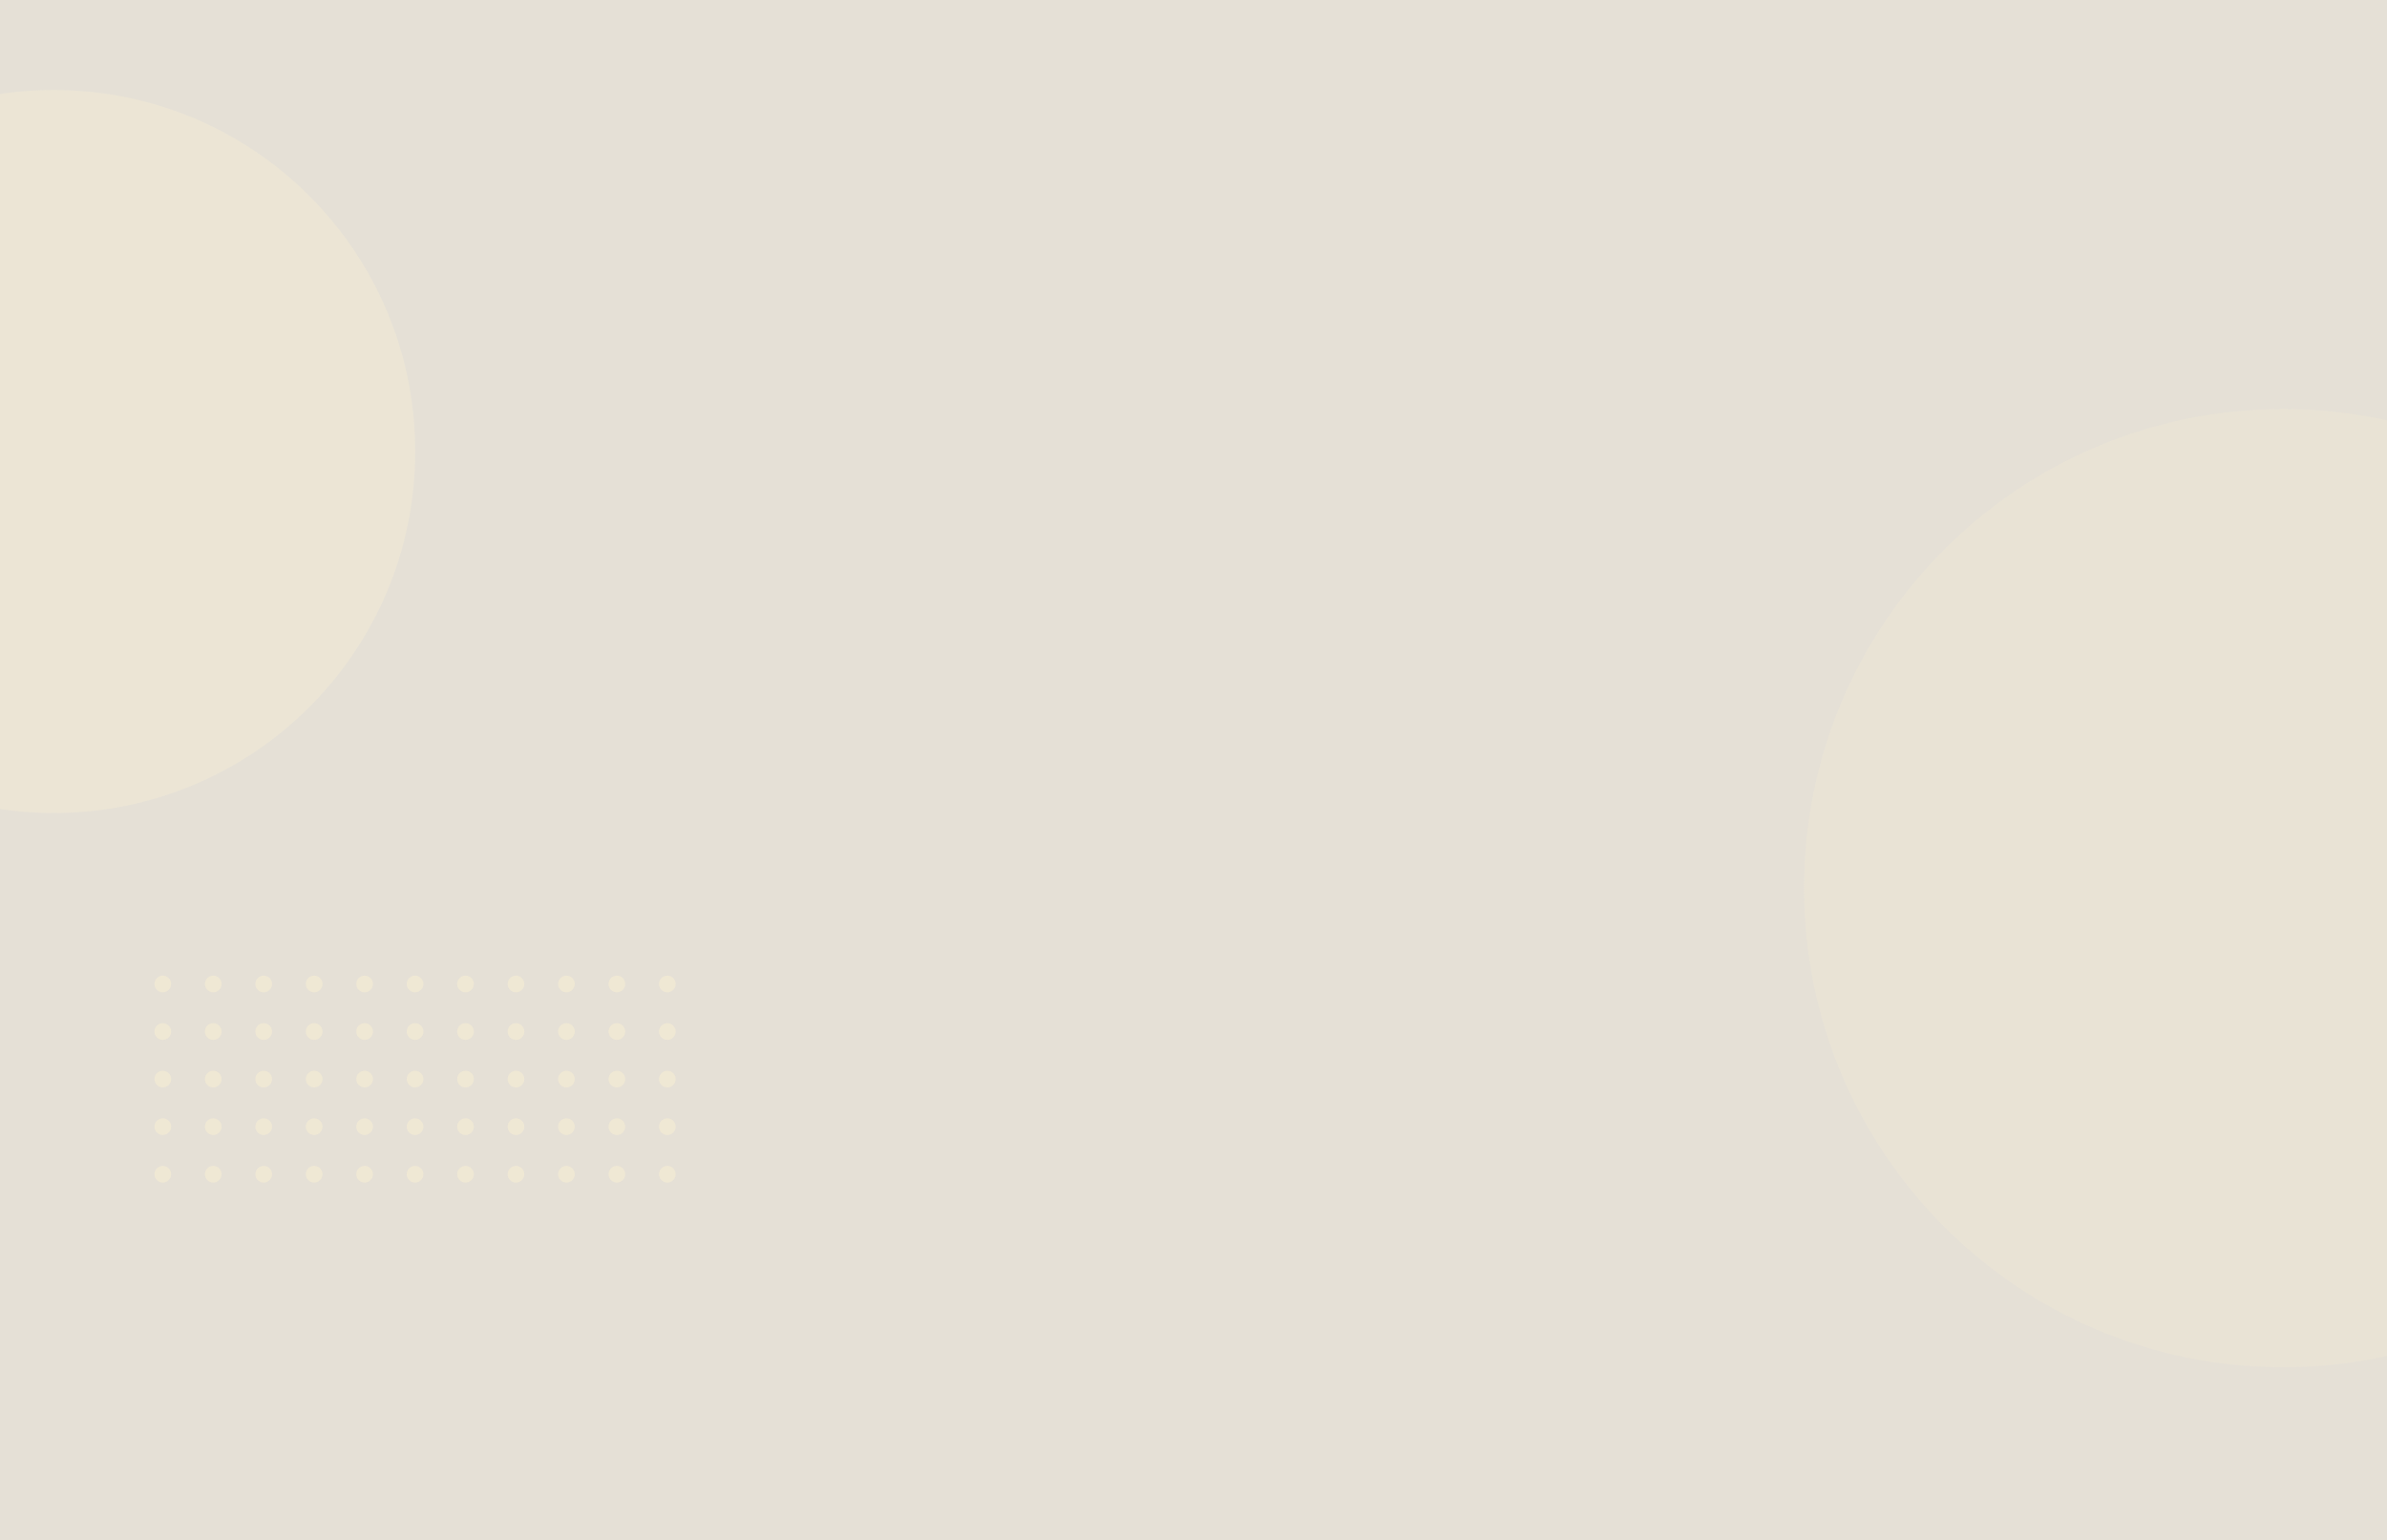 <?xml version="1.0" encoding="UTF-8"?> <svg xmlns="http://www.w3.org/2000/svg" width="2334" height="1506" viewBox="0 0 2334 1506" fill="none"><rect x="0" y="0" width="2334" height="1506" fill="#333333" stroke="none"/><g clip-path="url(#clip0_247_5)"><rect width="2334" height="1506" fill="#E5E0D6"></rect><path d="M1764 868.5C1764 609.754 1973.75 400 2232.5 400C2491.25 400 2701 609.754 2701 868.5C2701 1127.24 2491.25 1337 2232.5 1337C1973.75 1337 1764 1127.24 1764 868.5Z" fill="#FAF0D3" fill-opacity="0.2"></path><path d="M406 441.501C406 636.734 247.734 795.002 52.501 795.002C-142.732 795.002 -301 636.734 -301 441.501C-301 246.268 -142.732 88 52.501 88C247.734 88 406 246.268 406 441.501Z" fill="#FAF0D3" fill-opacity="0.3"></path><path d="M167.353 962.176C167.353 966.692 163.693 970.352 159.177 970.352C154.661 970.352 151 966.692 151 962.176C151 957.66 154.661 954 159.177 954C163.693 954 167.353 957.66 167.353 962.176Z" fill="#FAF0D3" fill-opacity="0.5"></path><path d="M216.687 962.176C216.687 966.692 213.025 970.352 208.509 970.352C203.993 970.352 200.332 966.692 200.332 962.176C200.332 957.66 203.993 954 208.509 954C213.025 954 216.687 957.66 216.687 962.176Z" fill="#FAF0D3" fill-opacity="0.5"></path><path d="M266.021 962.176C266.021 966.692 262.36 970.352 257.844 970.352C253.328 970.352 249.668 966.692 249.668 962.176C249.668 957.66 253.328 954 257.844 954C262.36 954 266.021 957.66 266.021 962.176Z" fill="#FAF0D3" fill-opacity="0.5"></path><path d="M315.353 962.176C315.353 966.692 311.692 970.352 307.176 970.352C302.66 970.352 299 966.692 299 962.176C299 957.66 302.66 954 307.176 954C311.692 954 315.353 957.66 315.353 962.176Z" fill="#FAF0D3" fill-opacity="0.5"></path><path d="M364.689 962.176C364.689 966.692 361.028 970.352 356.512 970.352C351.996 970.352 348.336 966.692 348.336 962.176C348.336 957.66 351.996 954 356.512 954C361.028 954 364.689 957.66 364.689 962.176Z" fill="#FAF0D3" fill-opacity="0.5"></path><path d="M414.021 962.176C414.021 966.692 410.361 970.352 405.844 970.352C401.328 970.352 397.668 966.692 397.668 962.176C397.668 957.66 401.328 954 405.844 954C410.361 954 414.021 957.66 414.021 962.176Z" fill="#FAF0D3" fill-opacity="0.5"></path><path d="M463.353 962.176C463.353 966.692 459.693 970.352 455.177 970.352C450.661 970.352 447 966.692 447 962.176C447 957.66 450.661 954 455.177 954C459.693 954 463.353 957.66 463.353 962.176Z" fill="#FAF0D3" fill-opacity="0.5"></path><path d="M512.689 962.176C512.689 966.692 509.029 970.352 504.513 970.352C499.997 970.352 496.336 966.692 496.336 962.176C496.336 957.66 499.997 954 504.513 954C509.029 954 512.689 957.66 512.689 962.176Z" fill="#FAF0D3" fill-opacity="0.5"></path><path d="M562.021 962.176C562.021 966.692 558.361 970.352 553.845 970.352C549.329 970.352 545.668 966.692 545.668 962.176C545.668 957.66 549.329 954 553.845 954C558.361 954 562.021 957.66 562.021 962.176Z" fill="#FAF0D3" fill-opacity="0.5"></path><path d="M611.353 962.176C611.353 966.692 607.693 970.352 603.177 970.352C598.661 970.352 595 966.692 595 962.176C595 957.66 598.661 954 603.177 954C607.693 954 611.353 957.66 611.353 962.176Z" fill="#FAF0D3" fill-opacity="0.5"></path><path d="M660.689 962.176C660.689 966.692 657.028 970.352 652.512 970.352C647.996 970.352 644.336 966.692 644.336 962.176C644.336 957.66 647.996 954 652.512 954C657.028 954 660.689 957.66 660.689 962.176Z" fill="#FAF0D3" fill-opacity="0.5"></path><path d="M167.353 1008.69C167.353 1013.21 163.693 1016.87 159.177 1016.87C154.661 1016.87 151 1013.21 151 1008.69C151 1004.17 154.661 1000.51 159.177 1000.51C163.693 1000.51 167.353 1004.17 167.353 1008.69Z" fill="#FAF0D3" fill-opacity="0.5"></path><path d="M216.687 1008.69C216.687 1013.21 213.025 1016.87 208.509 1016.87C203.993 1016.87 200.332 1013.21 200.332 1008.69C200.332 1004.17 203.993 1000.51 208.509 1000.51C213.025 1000.51 216.687 1004.17 216.687 1008.69Z" fill="#FAF0D3" fill-opacity="0.5"></path><path d="M266.021 1008.69C266.021 1013.21 262.36 1016.87 257.844 1016.87C253.328 1016.87 249.668 1013.21 249.668 1008.69C249.668 1004.17 253.328 1000.51 257.844 1000.51C262.36 1000.51 266.021 1004.17 266.021 1008.69Z" fill="#FAF0D3" fill-opacity="0.5"></path><path d="M315.353 1008.69C315.353 1013.21 311.692 1016.87 307.176 1016.87C302.66 1016.87 299 1013.21 299 1008.69C299 1004.17 302.66 1000.51 307.176 1000.51C311.692 1000.51 315.353 1004.17 315.353 1008.69Z" fill="#FAF0D3" fill-opacity="0.5"></path><path d="M364.689 1008.69C364.689 1013.21 361.028 1016.87 356.512 1016.87C351.996 1016.87 348.336 1013.21 348.336 1008.69C348.336 1004.17 351.996 1000.51 356.512 1000.51C361.028 1000.51 364.689 1004.17 364.689 1008.69Z" fill="#FAF0D3" fill-opacity="0.5"></path><path d="M414.021 1008.69C414.021 1013.21 410.361 1016.87 405.844 1016.87C401.328 1016.87 397.668 1013.21 397.668 1008.69C397.668 1004.17 401.328 1000.51 405.844 1000.51C410.361 1000.51 414.021 1004.17 414.021 1008.69Z" fill="#FAF0D3" fill-opacity="0.5"></path><path d="M463.353 1008.69C463.353 1013.21 459.693 1016.87 455.177 1016.87C450.661 1016.87 447 1013.21 447 1008.69C447 1004.17 450.661 1000.51 455.177 1000.51C459.693 1000.51 463.353 1004.17 463.353 1008.69Z" fill="#FAF0D3" fill-opacity="0.5"></path><path d="M512.689 1008.69C512.689 1013.21 509.029 1016.87 504.513 1016.87C499.997 1016.87 496.336 1013.21 496.336 1008.69C496.336 1004.17 499.997 1000.51 504.513 1000.51C509.029 1000.51 512.689 1004.17 512.689 1008.69Z" fill="#FAF0D3" fill-opacity="0.5"></path><path d="M562.021 1008.69C562.021 1013.21 558.361 1016.87 553.845 1016.87C549.329 1016.87 545.668 1013.21 545.668 1008.69C545.668 1004.17 549.329 1000.51 553.845 1000.51C558.361 1000.51 562.021 1004.17 562.021 1008.69Z" fill="#FAF0D3" fill-opacity="0.5"></path><path d="M611.353 1008.69C611.353 1013.21 607.693 1016.87 603.177 1016.87C598.661 1016.87 595 1013.21 595 1008.69C595 1004.17 598.661 1000.51 603.177 1000.51C607.693 1000.51 611.353 1004.17 611.353 1008.69Z" fill="#FAF0D3" fill-opacity="0.5"></path><path d="M660.689 1008.69C660.689 1013.21 657.028 1016.87 652.512 1016.87C647.996 1016.87 644.336 1013.21 644.336 1008.69C644.336 1004.17 647.996 1000.51 652.512 1000.51C657.028 1000.51 660.689 1004.17 660.689 1008.69Z" fill="#FAF0D3" fill-opacity="0.5"></path><path d="M167.353 1055.2C167.353 1059.72 163.693 1063.38 159.177 1063.38C154.661 1063.38 151 1059.72 151 1055.2C151 1050.69 154.661 1047.03 159.177 1047.03C163.693 1047.03 167.353 1050.69 167.353 1055.2Z" fill="#FAF0D3" fill-opacity="0.5"></path><path d="M216.687 1055.2C216.687 1059.72 213.025 1063.38 208.509 1063.38C203.993 1063.38 200.332 1059.72 200.332 1055.2C200.332 1050.69 203.993 1047.03 208.509 1047.03C213.025 1047.03 216.687 1050.69 216.687 1055.2Z" fill="#FAF0D3" fill-opacity="0.5"></path><path d="M266.021 1055.2C266.021 1059.72 262.36 1063.38 257.844 1063.38C253.328 1063.38 249.668 1059.72 249.668 1055.2C249.668 1050.69 253.328 1047.03 257.844 1047.03C262.36 1047.03 266.021 1050.69 266.021 1055.2Z" fill="#FAF0D3" fill-opacity="0.5"></path><path d="M315.353 1055.2C315.353 1059.72 311.692 1063.38 307.176 1063.38C302.66 1063.38 299 1059.72 299 1055.2C299 1050.69 302.66 1047.03 307.176 1047.03C311.692 1047.03 315.353 1050.69 315.353 1055.2Z" fill="#FAF0D3" fill-opacity="0.5"></path><path d="M364.689 1055.2C364.689 1059.72 361.028 1063.38 356.512 1063.38C351.996 1063.38 348.336 1059.72 348.336 1055.2C348.336 1050.69 351.996 1047.03 356.512 1047.03C361.028 1047.03 364.689 1050.69 364.689 1055.2Z" fill="#FAF0D3" fill-opacity="0.5"></path><path d="M414.021 1055.2C414.021 1059.72 410.361 1063.38 405.844 1063.38C401.328 1063.38 397.668 1059.72 397.668 1055.2C397.668 1050.69 401.328 1047.03 405.844 1047.03C410.361 1047.03 414.021 1050.69 414.021 1055.2Z" fill="#FAF0D3" fill-opacity="0.5"></path><path d="M463.353 1055.2C463.353 1059.72 459.693 1063.38 455.177 1063.38C450.661 1063.38 447 1059.72 447 1055.2C447 1050.69 450.661 1047.03 455.177 1047.03C459.693 1047.03 463.353 1050.69 463.353 1055.2Z" fill="#FAF0D3" fill-opacity="0.5"></path><path d="M512.689 1055.2C512.689 1059.72 509.029 1063.38 504.513 1063.38C499.997 1063.38 496.336 1059.72 496.336 1055.2C496.336 1050.69 499.997 1047.03 504.513 1047.03C509.029 1047.03 512.689 1050.69 512.689 1055.2Z" fill="#FAF0D3" fill-opacity="0.5"></path><path d="M562.021 1055.2C562.021 1059.72 558.361 1063.38 553.845 1063.38C549.329 1063.38 545.668 1059.72 545.668 1055.2C545.668 1050.69 549.329 1047.03 553.845 1047.03C558.361 1047.03 562.021 1050.69 562.021 1055.2Z" fill="#FAF0D3" fill-opacity="0.5"></path><path d="M611.353 1055.2C611.353 1059.72 607.693 1063.38 603.177 1063.38C598.661 1063.38 595 1059.72 595 1055.2C595 1050.69 598.661 1047.03 603.177 1047.03C607.693 1047.03 611.353 1050.69 611.353 1055.2Z" fill="#FAF0D3" fill-opacity="0.5"></path><path d="M660.689 1055.2C660.689 1059.72 657.028 1063.38 652.512 1063.38C647.996 1063.38 644.336 1059.72 644.336 1055.2C644.336 1050.69 647.996 1047.03 652.512 1047.03C657.028 1047.03 660.689 1050.69 660.689 1055.2Z" fill="#FAF0D3" fill-opacity="0.5"></path><path d="M167.353 1101.72C167.353 1106.23 163.693 1109.89 159.177 1109.89C154.661 1109.89 151 1106.23 151 1101.72C151 1097.2 154.661 1093.54 159.177 1093.54C163.693 1093.54 167.353 1097.2 167.353 1101.72Z" fill="#FAF0D3" fill-opacity="0.5"></path><path d="M216.687 1101.72C216.687 1106.23 213.025 1109.89 208.509 1109.89C203.993 1109.89 200.332 1106.23 200.332 1101.72C200.332 1097.2 203.993 1093.54 208.509 1093.54C213.025 1093.54 216.687 1097.2 216.687 1101.72Z" fill="#FAF0D3" fill-opacity="0.5"></path><path d="M266.021 1101.72C266.021 1106.23 262.36 1109.89 257.844 1109.89C253.328 1109.89 249.668 1106.23 249.668 1101.72C249.668 1097.2 253.328 1093.54 257.844 1093.54C262.36 1093.54 266.021 1097.2 266.021 1101.72Z" fill="#FAF0D3" fill-opacity="0.5"></path><path d="M315.353 1101.72C315.353 1106.23 311.692 1109.89 307.176 1109.89C302.66 1109.89 299 1106.23 299 1101.72C299 1097.2 302.66 1093.54 307.176 1093.54C311.692 1093.54 315.353 1097.2 315.353 1101.72Z" fill="#FAF0D3" fill-opacity="0.5"></path><path d="M364.689 1101.72C364.689 1106.23 361.028 1109.89 356.512 1109.89C351.996 1109.89 348.336 1106.23 348.336 1101.72C348.336 1097.2 351.996 1093.54 356.512 1093.54C361.028 1093.54 364.689 1097.2 364.689 1101.72Z" fill="#FAF0D3" fill-opacity="0.5"></path><path d="M414.021 1101.72C414.021 1106.23 410.361 1109.89 405.844 1109.89C401.328 1109.89 397.668 1106.23 397.668 1101.72C397.668 1097.2 401.328 1093.54 405.844 1093.54C410.361 1093.54 414.021 1097.2 414.021 1101.72Z" fill="#FAF0D3" fill-opacity="0.5"></path><path d="M463.353 1101.72C463.353 1106.23 459.693 1109.89 455.177 1109.89C450.661 1109.89 447 1106.23 447 1101.72C447 1097.2 450.661 1093.54 455.177 1093.54C459.693 1093.54 463.353 1097.2 463.353 1101.72Z" fill="#FAF0D3" fill-opacity="0.5"></path><path d="M512.689 1101.72C512.689 1106.23 509.029 1109.89 504.513 1109.89C499.997 1109.89 496.336 1106.23 496.336 1101.72C496.336 1097.2 499.997 1093.54 504.513 1093.54C509.029 1093.54 512.689 1097.2 512.689 1101.72Z" fill="#FAF0D3" fill-opacity="0.5"></path><path d="M562.021 1101.72C562.021 1106.23 558.361 1109.89 553.845 1109.89C549.329 1109.89 545.668 1106.23 545.668 1101.72C545.668 1097.2 549.329 1093.54 553.845 1093.54C558.361 1093.54 562.021 1097.2 562.021 1101.72Z" fill="#FAF0D3" fill-opacity="0.5"></path><path d="M611.353 1101.72C611.353 1106.23 607.693 1109.89 603.177 1109.89C598.661 1109.89 595 1106.23 595 1101.72C595 1097.2 598.661 1093.54 603.177 1093.54C607.693 1093.54 611.353 1097.2 611.353 1101.72Z" fill="#FAF0D3" fill-opacity="0.5"></path><path d="M660.689 1101.72C660.689 1106.23 657.028 1109.89 652.512 1109.89C647.996 1109.89 644.336 1106.23 644.336 1101.72C644.336 1097.2 647.996 1093.54 652.512 1093.54C657.028 1093.54 660.689 1097.2 660.689 1101.72Z" fill="#FAF0D3" fill-opacity="0.5"></path><path d="M167.353 1148.23C167.353 1152.75 163.693 1156.41 159.177 1156.41C154.661 1156.41 151 1152.75 151 1148.23C151 1143.71 154.661 1140.05 159.177 1140.05C163.693 1140.05 167.353 1143.71 167.353 1148.23Z" fill="#FAF0D3" fill-opacity="0.5"></path><path d="M216.687 1148.23C216.687 1152.75 213.025 1156.41 208.509 1156.41C203.993 1156.41 200.332 1152.75 200.332 1148.23C200.332 1143.71 203.993 1140.05 208.509 1140.05C213.025 1140.05 216.687 1143.71 216.687 1148.23Z" fill="#FAF0D3" fill-opacity="0.5"></path><path d="M266.021 1148.23C266.021 1152.75 262.36 1156.41 257.844 1156.41C253.328 1156.41 249.668 1152.75 249.668 1148.23C249.668 1143.71 253.328 1140.05 257.844 1140.05C262.36 1140.05 266.021 1143.71 266.021 1148.23Z" fill="#FAF0D3" fill-opacity="0.5"></path><path d="M315.353 1148.23C315.353 1152.75 311.692 1156.41 307.176 1156.41C302.66 1156.41 299 1152.75 299 1148.23C299 1143.71 302.66 1140.05 307.176 1140.05C311.692 1140.05 315.353 1143.71 315.353 1148.23Z" fill="#FAF0D3" fill-opacity="0.5"></path><path d="M364.689 1148.23C364.689 1152.75 361.028 1156.41 356.512 1156.41C351.996 1156.41 348.336 1152.75 348.336 1148.23C348.336 1143.71 351.996 1140.05 356.512 1140.05C361.028 1140.05 364.689 1143.71 364.689 1148.23Z" fill="#FAF0D3" fill-opacity="0.5"></path><path d="M414.021 1148.23C414.021 1152.75 410.361 1156.41 405.844 1156.41C401.328 1156.41 397.668 1152.75 397.668 1148.23C397.668 1143.71 401.328 1140.05 405.844 1140.05C410.361 1140.05 414.021 1143.71 414.021 1148.23Z" fill="#FAF0D3" fill-opacity="0.5"></path><path d="M463.353 1148.23C463.353 1152.75 459.693 1156.41 455.177 1156.41C450.661 1156.41 447 1152.75 447 1148.23C447 1143.71 450.661 1140.05 455.177 1140.05C459.693 1140.05 463.353 1143.71 463.353 1148.23Z" fill="#FAF0D3" fill-opacity="0.5"></path><path d="M512.689 1148.23C512.689 1152.75 509.029 1156.41 504.513 1156.41C499.997 1156.41 496.336 1152.75 496.336 1148.23C496.336 1143.71 499.997 1140.05 504.513 1140.05C509.029 1140.05 512.689 1143.71 512.689 1148.23Z" fill="#FAF0D3" fill-opacity="0.5"></path><path d="M562.021 1148.23C562.021 1152.75 558.361 1156.41 553.845 1156.41C549.329 1156.41 545.668 1152.75 545.668 1148.23C545.668 1143.71 549.329 1140.05 553.845 1140.05C558.361 1140.05 562.021 1143.71 562.021 1148.23Z" fill="#FAF0D3" fill-opacity="0.5"></path><path d="M611.353 1148.23C611.353 1152.75 607.693 1156.41 603.177 1156.41C598.661 1156.41 595 1152.75 595 1148.23C595 1143.71 598.661 1140.05 603.177 1140.05C607.693 1140.05 611.353 1143.71 611.353 1148.23Z" fill="#FAF0D3" fill-opacity="0.5"></path><path d="M660.689 1148.23C660.689 1152.75 657.028 1156.41 652.512 1156.41C647.996 1156.41 644.336 1152.75 644.336 1148.23C644.336 1143.71 647.996 1140.05 652.512 1140.05C657.028 1140.05 660.689 1143.71 660.689 1148.23Z" fill="#FAF0D3" fill-opacity="0.5"></path></g><defs><clipPath id="clip0_247_5"><rect width="2334" height="1506" fill="white"></rect></clipPath></defs></svg> 